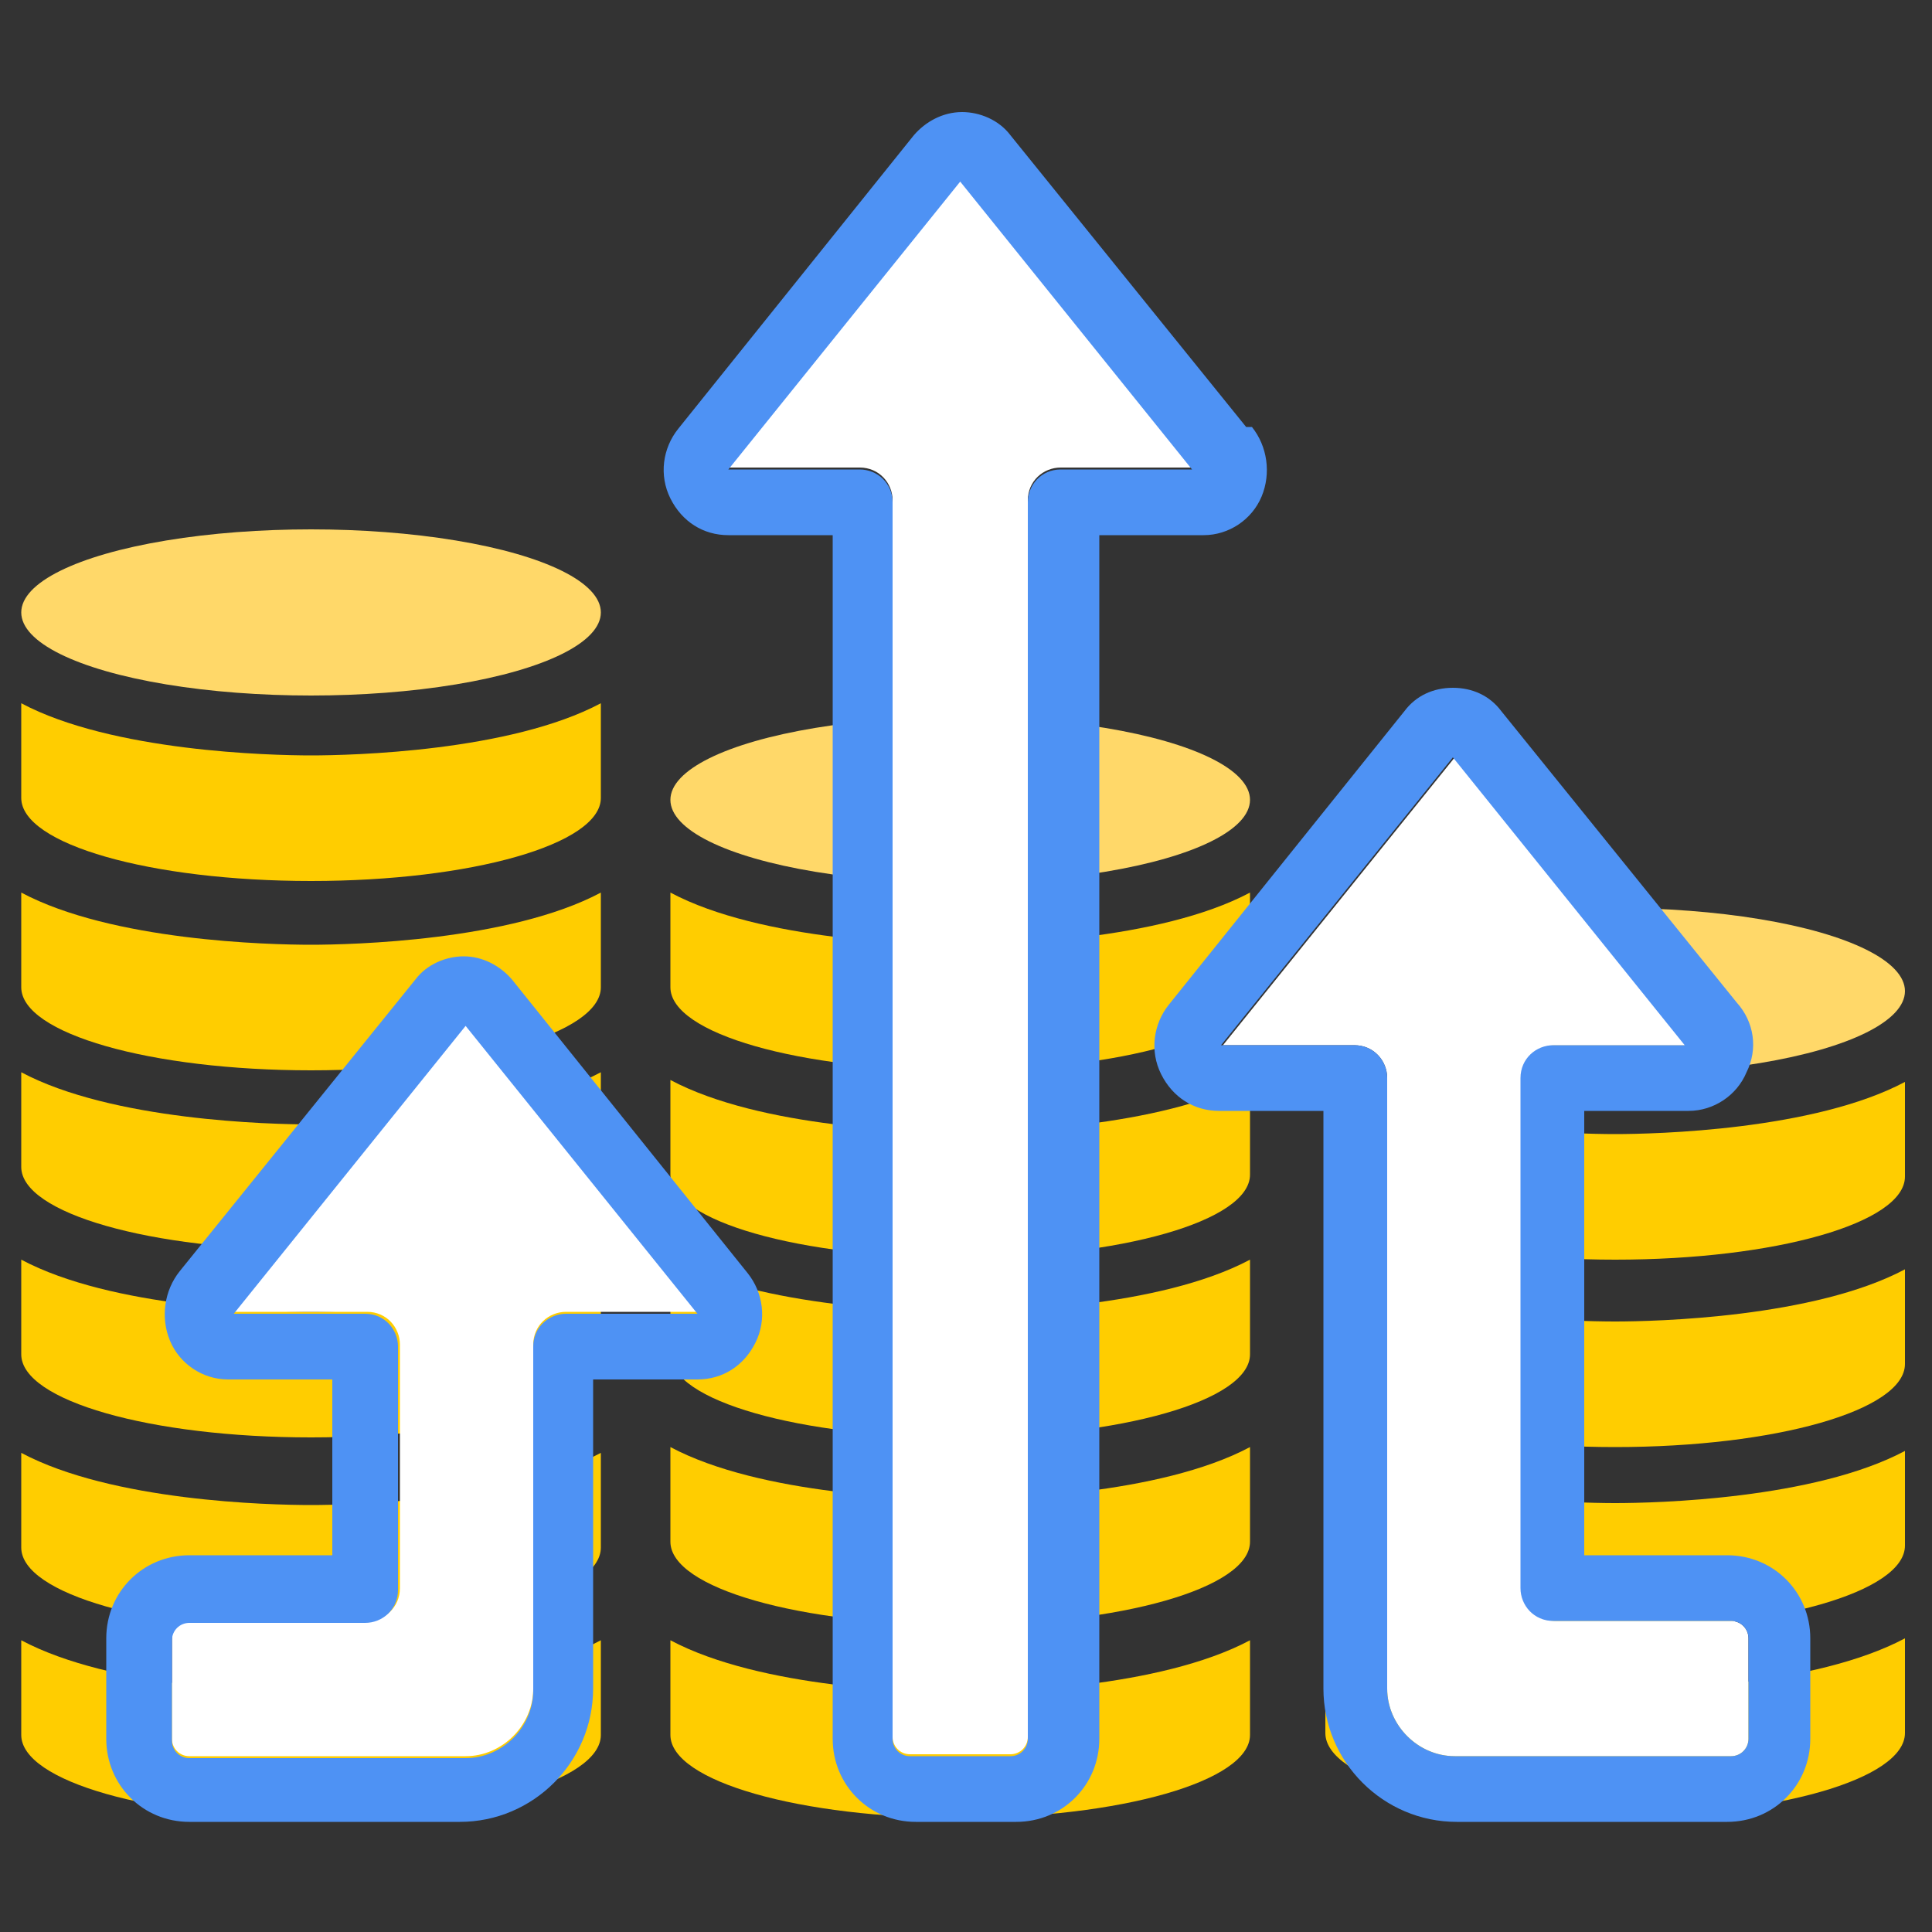 <?xml version="1.0" encoding="UTF-8"?>
<svg xmlns="http://www.w3.org/2000/svg" version="1.1" xmlns:xlink="http://www.w3.org/1999/xlink" viewBox="0 0 100 100">
  <rect x="0" y="0" width="100" height="100" fill="#333333" stroke="none"/>
  <defs>
    <style>
      .cls-1 {
        fill: #fff;
      }

      .cls-2 {
        fill: none;
      }

      .cls-3 {
        fill: #ffd869;
      }

      .cls-4 {
        fill: #ffcd00;
      }

      .cls-5 {
        fill: #4e92f4;
      }

      .cls-6 {
        clip-path: url(#clippath);
      }
    </style>
    <clipPath id="clippath">
      <rect class="cls-2" x="5.5" y="5.8" width="88.5" height="88.5"/>
    </clipPath>
  </defs>
  <!-- Generator: Adobe Illustrator 28.6.0, SVG Export Plug-In . SVG Version: 1.2.0 Build 709)  -->
  <g>
    <g id="_Шар_1" data-name="Шар_1">
      <g>
        <ellipse class="cls-3" cx="83.6" cy="51.3" rx="15" ry="4.3"/>
        <path class="cls-4" d="M83.6,65.2c8.3,0,15-1.9,15-4.3v-4.9c-4.7,2.5-12.9,2.7-15,2.7s-10.3-.2-15-2.7v4.9c0,2.4,6.7,4.3,15,4.3Z"/>
        <path class="cls-4" d="M83.6,68.4c-2.2,0-10.3-.2-15-2.7v4.9c0,2.4,6.7,4.3,15,4.3s15-1.9,15-4.3v-4.9c-4.7,2.5-12.9,2.7-15,2.7Z"/>
        <path class="cls-4" d="M83.6,84.3c8.3,0,15-1.9,15-4.3v-4.9c-4.7,2.5-12.9,2.7-15,2.7s-10.3-.2-15-2.7v4.9c0,2.4,6.7,4.3,15,4.3Z"/>
        <path class="cls-4" d="M83.6,87.5c-2.2,0-10.3-.2-15-2.7v4.9c0,2.4,6.7,4.3,15,4.3s15-1.9,15-4.3v-4.9c-4.7,2.5-12.9,2.7-15,2.7Z"/>
      </g>
      <g>
        <ellipse class="cls-3" cx="49.7" cy="41.4" rx="15" ry="4.3"/>
        <path class="cls-4" d="M49.7,55.4c8.3,0,15-1.9,15-4.3v-4.9c-4.7,2.5-12.9,2.7-15,2.7s-10.3-.2-15-2.7v4.9c0,2.4,6.7,4.3,15,4.3Z"/>
        <path class="cls-4" d="M49.7,58.6c-2.2,0-10.3-.2-15-2.7v4.9c0,2.4,6.7,4.3,15,4.3s15-1.9,15-4.3v-4.9c-4.7,2.5-12.9,2.7-15,2.7Z"/>
        <path class="cls-4" d="M49.7,74.4c8.3,0,15-1.9,15-4.3v-4.9c-4.7,2.5-12.9,2.7-15,2.7s-10.3-.2-15-2.7v4.9c0,2.4,6.7,4.3,15,4.3Z"/>
        <path class="cls-4" d="M49.7,77.6c-2.2,0-10.3-.2-15-2.7v4.9c0,2.4,6.7,4.3,15,4.3s15-1.9,15-4.3v-4.9c-4.7,2.5-12.9,2.7-15,2.7Z"/>
        <path class="cls-4" d="M49.7,87.6c-2.2,0-10.3-.2-15-2.7v4.9c0,2.4,6.7,4.3,15,4.3s15-1.9,15-4.3v-4.9c-4.7,2.5-12.9,2.7-15,2.7Z"/>
      </g>
      <g>
        <ellipse class="cls-3" cx="16.1" cy="31.7" rx="15" ry="4.3"/>
        <path class="cls-4" d="M16.1,45.6c8.3,0,15-1.9,15-4.3v-4.9c-4.7,2.5-12.9,2.7-15,2.7s-10.3-.2-15-2.7v4.9c0,2.4,6.7,4.3,15,4.3Z"/>
        <path class="cls-4" d="M16.1,48.9c-2.2,0-10.3-.2-15-2.7v4.9c0,2.4,6.7,4.3,15,4.3s15-1.9,15-4.3v-4.9c-4.7,2.5-12.9,2.7-15,2.7Z"/>
        <path class="cls-4" d="M16.1,64.7c8.3,0,15-1.9,15-4.3v-4.9c-4.7,2.5-12.9,2.7-15,2.7s-10.3-.2-15-2.7v4.9c0,2.4,6.7,4.3,15,4.3Z"/>
        <path class="cls-4" d="M16.1,67.9c-2.2,0-10.3-.2-15-2.7v4.9c0,2.4,6.7,4.3,15,4.3s15-1.9,15-4.3v-4.9c-4.7,2.5-12.9,2.7-15,2.7Z"/>
        <path class="cls-4" d="M16.1,77.9c-2.2,0-10.3-.2-15-2.7v4.9c0,2.4,6.7,4.3,15,4.3s15-1.9,15-4.3v-4.9c-4.7,2.5-12.9,2.7-15,2.7Z"/>
        <path class="cls-4" d="M16.1,87.6c-2.2,0-10.3-.2-15-2.7v4.9c0,2.4,6.7,4.3,15,4.3s15-1.9,15-4.3v-4.9c-4.7,2.5-12.9,2.7-15,2.7Z"/>
      </g>
      <g>
        <path class="cls-1" d="M12.2,67.9h6.8c1,0,1.7.8,1.7,1.7v12.6c0,1-.8,1.7-1.7,1.7h-9.2c-.5,0-.9.4-.9.9v5.2c0,.5.4.9.9.9h14.3c1.9,0,3.5-1.6,3.5-3.5v-17.8c0-1,.8-1.7,1.7-1.7h6.8l-12-14.9-12,14.9Z"/>
        <path class="cls-1" d="M89.7,83.9h-9.2c-1,0-1.7-.8-1.7-1.7v-26.4c0-1,.8-1.7,1.7-1.7h6.8l-12-14.9-12,14.9h6.8c1,0,1.7.8,1.7,1.7v31.6c0,1.9,1.6,3.5,3.5,3.5h14.3c.5,0,.9-.4.9-.9v-5.2c0-.5-.4-.9-.9-.9Z"/>
        <path class="cls-1" d="M37.7,24.2h6.8c1,0,1.7.8,1.7,1.7v64c0,.5.4.9.9.9h5.2c.5,0,.9-.4.9-.9V25.9c0-1,.8-1.7,1.7-1.7h6.8l-12-14.9-12,14.9Z"/>
      </g>
      <g class="cls-6">
        <g id="g1399">
          <path class="cls-5" d="M64.5,22.1l-12.2-15.1c-.6-.8-1.6-1.2-2.5-1.2s0,0,0,0c-1,0-1.9.5-2.5,1.2l-12.2,15.2c-.8,1-1,2.4-.4,3.6.6,1.2,1.7,1.9,3,1.9h5.4v62.3c0,2.4,1.9,4.3,4.3,4.3h5.2c2.4,0,4.3-1.9,4.3-4.3V27.7h5.4c1.3,0,2.5-.8,3-2,.5-1.2.3-2.6-.5-3.6ZM54.9,24.3c-1,0-1.7.8-1.7,1.7v64c0,.5-.4.9-.9.9h-5.2c-.5,0-.9-.4-.9-.9V26c0-1-.8-1.7-1.7-1.7h-6.8l12-14.9,12,14.9h-6.8Z"/>
          <g id="g1409">
            <path class="cls-5" d="M89.7,94.3h-14.3c-3.8,0-6.9-3.1-6.9-6.9v-29.9h-5.4c-1.3,0-2.4-.7-3-1.9-.6-1.2-.4-2.6.4-3.6l12.2-15.2c.6-.8,1.5-1.2,2.5-1.2,0,0,0,0,0,0,1,0,1.9.4,2.5,1.2l12.2,15.1c.9,1,1.1,2.4.5,3.6-.5,1.2-1.7,2-3,2h-5.4v23h7.4c2.4,0,4.3,1.9,4.3,4.3v5.2c0,2.4-1.9,4.3-4.3,4.3ZM63.3,54.1h6.8c1,0,1.7.8,1.7,1.7v31.6c0,1.9,1.6,3.5,3.5,3.5h14.3c.5,0,.9-.4.9-.9v-5.2c0-.5-.4-.9-.9-.9h-9.2c-1,0-1.7-.8-1.7-1.7v-26.4c0-1,.8-1.7,1.7-1.7h6.8l-12-14.9-12,14.9Z"/>
          </g>
          <g id="g1413">
            <path class="cls-5" d="M24.1,94.3h-14.3c-2.4,0-4.3-1.9-4.3-4.3v-5.2c0-2.4,1.9-4.3,4.3-4.3h7.4v-9.1h-5.4c-1.3,0-2.5-.8-3-2-.5-1.2-.3-2.6.5-3.6l12.2-15.1c.6-.8,1.6-1.2,2.5-1.2s0,0,0,0c1,0,1.9.5,2.5,1.2l12.2,15.2c.8,1,1,2.4.4,3.6-.6,1.2-1.7,1.9-3,1.9h-5.4v16c0,3.8-3.1,6.9-6.9,6.9ZM9.8,84c-.5,0-.9.4-.9.9v5.2c0,.5.4.9.9.9h14.3c1.9,0,3.5-1.6,3.5-3.5v-17.8c0-1,.8-1.7,1.7-1.7h6.8l-12-14.9-12,14.9h6.8c1,0,1.7.8,1.7,1.7v12.6c0,1-.8,1.7-1.7,1.7h-9.2Z"/>
          </g>
        </g>
      </g>
    </g>
  </g>
</svg>
